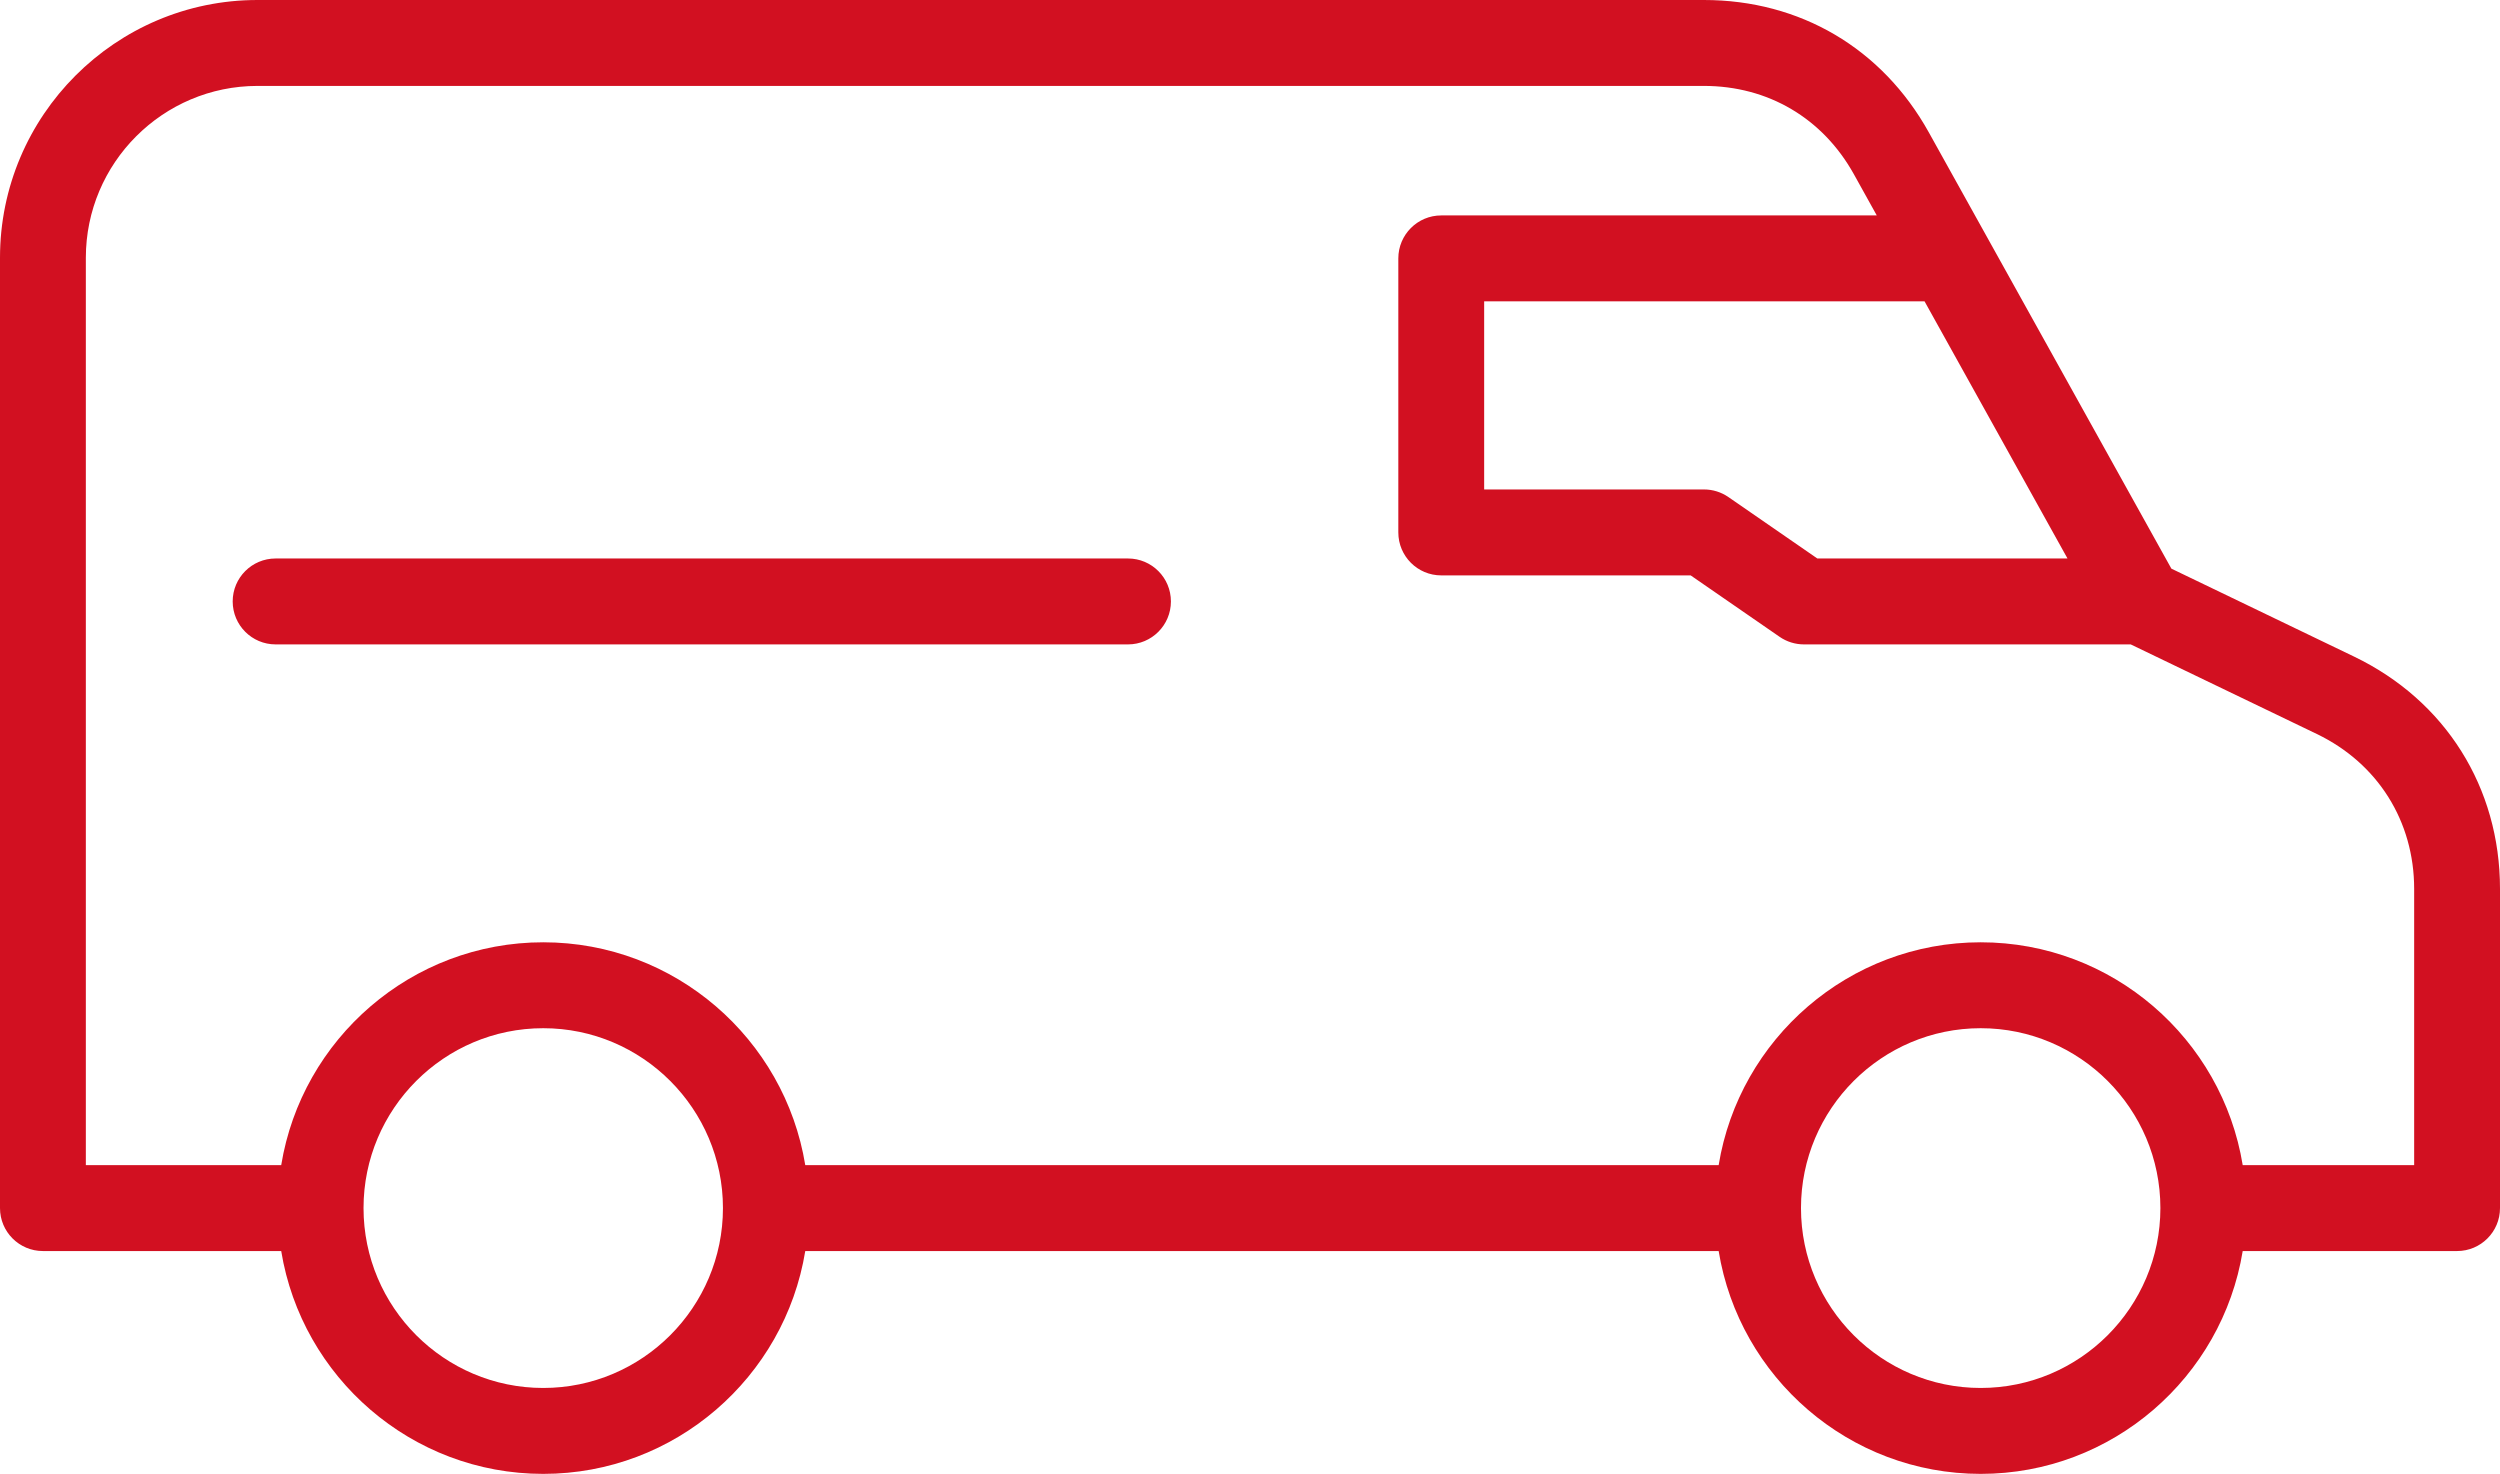<svg width="134" height="79" viewBox="0 0 134 79" fill="none" xmlns="http://www.w3.org/2000/svg">
<path d="M126.18 35.194L116.386 30.479L103.386 7.098C100.879 2.587 96.483 0 91.326 0H13.803C6.192 0 0 6.198 0 13.816V64.753C0 66.025 1.03 67.056 2.3 67.056H15.073C16.177 73.82 22.053 79 29.118 79C36.183 79 42.059 73.82 43.162 67.056H92.12C93.224 73.82 99.1 79 106.165 79C113.229 79 119.106 73.82 120.209 67.056H131.7C132.97 67.056 134 66.025 134 64.753V47.645C134 42.206 131.076 37.551 126.18 35.194ZM110.818 29.935H97.409L92.643 26.643C92.259 26.378 91.803 26.235 91.337 26.235H79.551V16.152H103.156L110.818 29.935ZM29.118 74.395C23.807 74.395 19.485 70.07 19.485 64.753C19.485 59.437 23.807 55.112 29.118 55.112C34.429 55.112 38.75 59.437 38.75 64.753C38.75 70.07 34.429 74.395 29.118 74.395ZM106.165 74.395C100.854 74.395 96.533 70.07 96.533 64.753C96.533 59.437 100.854 55.112 106.165 55.112C111.476 55.112 115.797 59.437 115.797 64.753C115.797 70.07 111.476 74.395 106.165 74.395ZM129.399 62.451H120.209C119.106 55.686 113.23 50.507 106.165 50.507C99.1 50.507 93.224 55.686 92.12 62.451H43.162C42.059 55.686 36.183 50.507 29.118 50.507C22.053 50.507 16.176 55.686 15.073 62.451H4.601V13.816C4.601 8.737 8.729 4.605 13.803 4.605H91.326C94.764 4.605 97.694 6.33 99.367 9.337L100.595 11.547H77.25C75.98 11.547 74.95 12.578 74.95 13.85V28.538C74.95 29.81 75.98 30.841 77.25 30.841H90.62L95.386 34.133C95.77 34.398 96.225 34.54 96.692 34.54H114.207L124.186 39.344C127.45 40.916 129.399 44.019 129.399 47.644V62.451ZM62.761 32.237C62.761 33.509 61.731 34.54 60.461 34.54H14.773C13.502 34.54 12.472 33.509 12.472 32.237C12.472 30.966 13.502 29.935 14.773 29.935H60.461C61.731 29.935 62.761 30.966 62.761 32.237Z" fill="#D21021"/>
</svg>
